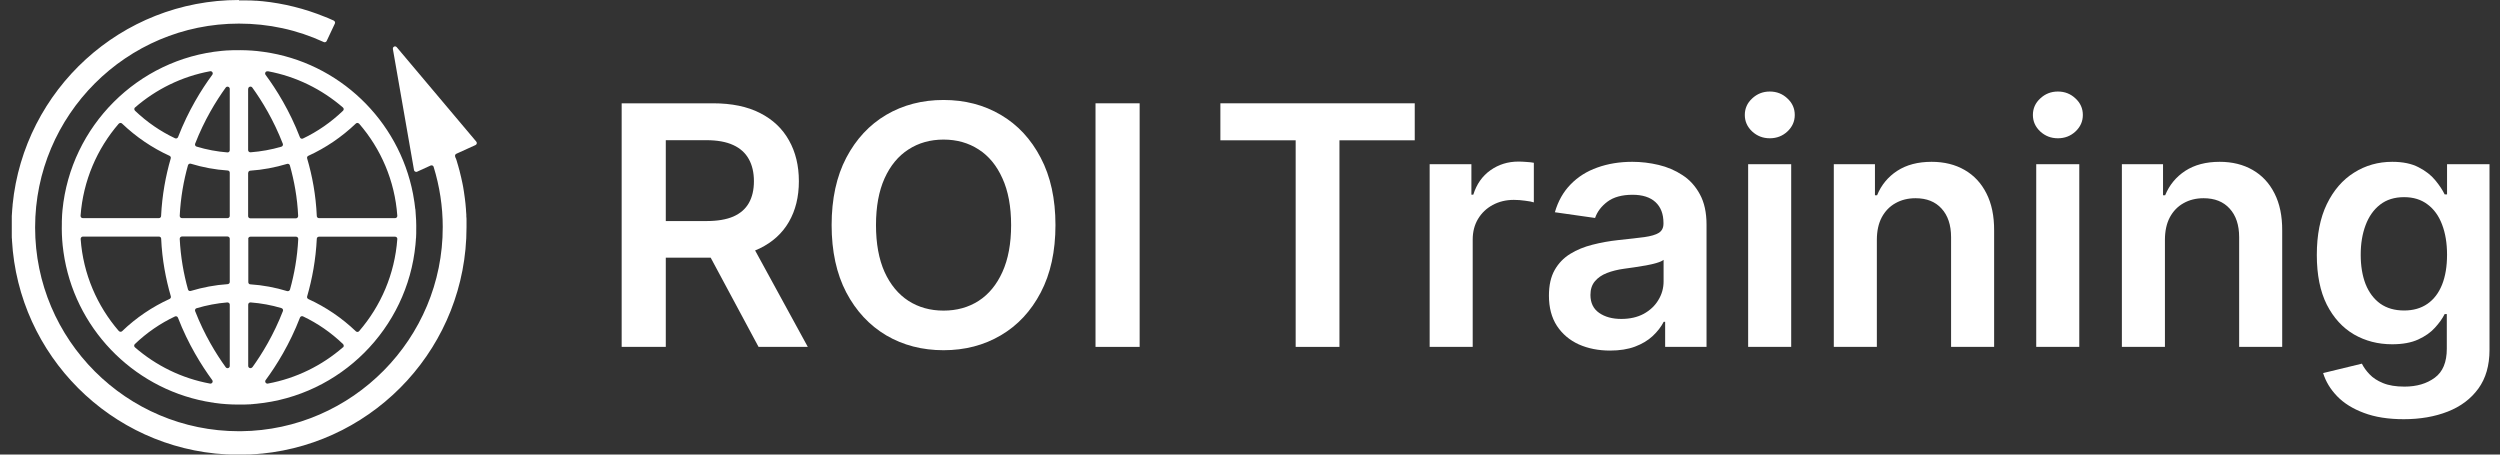 <svg width="209" height="38" viewBox="0 0 209 38" fill="none" xmlns="http://www.w3.org/2000/svg">
<rect x="0" y="0" width="209" height="38" fill="#333333" stroke="none"/>
<path d="M95.274 8.636V29H91.585V8.636H95.274Z" fill="white"/>
<path d="M88.237 18.818C88.237 21.012 87.826 22.892 87.004 24.456C86.189 26.014 85.076 27.207 83.664 28.035C82.258 28.864 80.664 29.278 78.881 29.278C77.098 29.278 75.5 28.864 74.088 28.035C72.683 27.2 71.569 26.004 70.747 24.446C69.932 22.882 69.524 21.006 69.524 18.818C69.524 16.624 69.932 14.748 70.747 13.19C71.569 11.626 72.683 10.43 74.088 9.601C75.5 8.772 77.098 8.358 78.881 8.358C80.664 8.358 82.258 8.772 83.664 9.601C85.076 10.43 86.189 11.626 87.004 13.19C87.826 14.748 88.237 16.624 88.237 18.818ZM84.529 18.818C84.529 17.274 84.287 15.971 83.803 14.911C83.326 13.843 82.663 13.038 81.814 12.494C80.966 11.944 79.988 11.669 78.881 11.669C77.774 11.669 76.796 11.944 75.948 12.494C75.099 13.038 74.433 13.843 73.949 14.911C73.472 15.971 73.233 17.274 73.233 18.818C73.233 20.363 73.472 21.669 73.949 22.736C74.433 23.796 75.099 24.602 75.948 25.152C76.796 25.695 77.774 25.967 78.881 25.967C79.988 25.967 80.966 25.695 81.814 25.152C82.663 24.602 83.326 23.796 83.803 22.736C84.287 21.669 84.529 20.363 84.529 18.818Z" fill="white"/>
<path d="M51.971 29V8.636H59.607C61.172 8.636 62.484 8.908 63.545 9.452C64.612 9.995 65.417 10.758 65.961 11.739C66.511 12.713 66.786 13.85 66.786 15.149C66.786 16.455 66.508 17.588 65.951 18.55C65.401 19.504 64.589 20.243 63.515 20.767C62.441 21.284 61.122 21.543 59.557 21.543H54.118V18.48H59.06C59.975 18.48 60.724 18.354 61.307 18.102C61.891 17.844 62.322 17.469 62.6 16.979C62.885 16.482 63.028 15.872 63.028 15.149C63.028 14.427 62.885 13.81 62.6 13.3C62.315 12.783 61.881 12.392 61.297 12.126C60.714 11.855 59.962 11.719 59.04 11.719H55.66V29H51.971ZM62.491 19.773L67.532 29H63.415L58.464 19.773H62.491Z" fill="white"/>
<path d="M200.954 35.045C199.661 35.045 198.551 34.87 197.623 34.519C196.695 34.174 195.949 33.71 195.386 33.126C194.822 32.543 194.431 31.897 194.213 31.188L197.454 30.402C197.6 30.7 197.812 30.995 198.09 31.287C198.369 31.585 198.743 31.831 199.214 32.023C199.691 32.222 200.291 32.321 201.014 32.321C202.035 32.321 202.88 32.072 203.549 31.575C204.219 31.085 204.553 30.276 204.553 29.149V26.256H204.374C204.189 26.627 203.917 27.008 203.559 27.399C203.208 27.79 202.74 28.118 202.157 28.384C201.58 28.649 200.855 28.781 199.98 28.781C198.806 28.781 197.742 28.506 196.788 27.956C195.84 27.399 195.084 26.571 194.521 25.47C193.964 24.363 193.686 22.978 193.686 21.314C193.686 19.637 193.964 18.222 194.521 17.068C195.084 15.908 195.843 15.03 196.798 14.433C197.752 13.83 198.816 13.528 199.99 13.528C200.884 13.528 201.62 13.681 202.197 13.986C202.78 14.284 203.244 14.645 203.589 15.07C203.934 15.487 204.195 15.882 204.374 16.253H204.573V13.727H208.123V29.249C208.123 30.555 207.811 31.635 207.188 32.49C206.565 33.345 205.713 33.985 204.633 34.409C203.552 34.833 202.326 35.045 200.954 35.045ZM200.984 25.957C201.746 25.957 202.396 25.772 202.933 25.401C203.47 25.029 203.877 24.496 204.156 23.8C204.434 23.104 204.573 22.268 204.573 21.294C204.573 20.333 204.434 19.491 204.156 18.768C203.884 18.046 203.48 17.486 202.943 17.088C202.412 16.684 201.759 16.482 200.984 16.482C200.182 16.482 199.512 16.69 198.975 17.108C198.438 17.526 198.034 18.099 197.762 18.828C197.49 19.551 197.355 20.373 197.355 21.294C197.355 22.229 197.49 23.047 197.762 23.75C198.041 24.446 198.448 24.99 198.985 25.381C199.529 25.765 200.195 25.957 200.984 25.957Z" fill="white"/>
<path d="M180.988 20.051V29H177.389V13.727H180.829V16.322H181.008C181.359 15.467 181.919 14.788 182.688 14.284C183.464 13.78 184.422 13.528 185.562 13.528C186.616 13.528 187.534 13.754 188.316 14.204C189.105 14.655 189.715 15.308 190.146 16.163C190.583 17.018 190.799 18.056 190.792 19.276V29H187.193V19.832C187.193 18.812 186.927 18.013 186.397 17.436C185.874 16.859 185.148 16.571 184.22 16.571C183.59 16.571 183.03 16.71 182.539 16.989C182.055 17.26 181.674 17.655 181.396 18.172C181.124 18.689 180.988 19.315 180.988 20.051Z" fill="white"/>
<path d="M170.229 29V13.727H173.828V29H170.229ZM172.038 11.56C171.468 11.56 170.978 11.371 170.567 10.993C170.156 10.608 169.95 10.148 169.95 9.611C169.95 9.067 170.156 8.607 170.567 8.229C170.978 7.844 171.468 7.652 172.038 7.652C172.615 7.652 173.106 7.844 173.51 8.229C173.921 8.607 174.126 9.067 174.126 9.611C174.126 10.148 173.921 10.608 173.51 10.993C173.106 11.371 172.615 11.56 172.038 11.56Z" fill="white"/>
<path d="M156.905 20.051V29H153.306V13.727H156.746V16.322H156.925C157.276 15.467 157.836 14.788 158.605 14.284C159.381 13.78 160.339 13.528 161.479 13.528C162.533 13.528 163.451 13.754 164.233 14.204C165.022 14.655 165.632 15.308 166.063 16.163C166.5 17.018 166.716 18.056 166.709 19.276V29H163.11V19.832C163.11 18.812 162.844 18.013 162.314 17.436C161.791 16.859 161.065 16.571 160.137 16.571C159.507 16.571 158.947 16.71 158.456 16.989C157.972 17.26 157.591 17.655 157.313 18.172C157.041 18.689 156.905 19.315 156.905 20.051Z" fill="white"/>
<path d="M146.145 29V13.727H149.744V29H146.145ZM147.954 11.56C147.384 11.56 146.894 11.371 146.483 10.993C146.072 10.608 145.866 10.148 145.866 9.611C145.866 9.067 146.072 8.607 146.483 8.229C146.894 7.844 147.384 7.652 147.954 7.652C148.531 7.652 149.022 7.844 149.426 8.229C149.837 8.607 150.042 9.067 150.042 9.611C150.042 10.148 149.837 10.608 149.426 10.993C149.022 11.371 148.531 11.56 147.954 11.56Z" fill="white"/>
<path d="M134.602 29.308C133.634 29.308 132.763 29.136 131.987 28.791C131.218 28.44 130.608 27.923 130.157 27.24C129.713 26.557 129.491 25.715 129.491 24.715C129.491 23.853 129.65 23.14 129.968 22.577C130.287 22.013 130.721 21.562 131.271 21.224C131.821 20.886 132.441 20.631 133.13 20.459C133.826 20.28 134.546 20.151 135.288 20.071C136.183 19.978 136.909 19.895 137.466 19.822C138.022 19.743 138.427 19.624 138.679 19.465C138.937 19.299 139.066 19.044 139.066 18.699V18.639C139.066 17.89 138.844 17.31 138.4 16.899C137.956 16.488 137.316 16.283 136.481 16.283C135.6 16.283 134.9 16.475 134.383 16.859C133.873 17.244 133.528 17.698 133.349 18.222L129.988 17.744C130.254 16.816 130.691 16.041 131.301 15.418C131.911 14.788 132.656 14.317 133.538 14.006C134.42 13.688 135.394 13.528 136.461 13.528C137.197 13.528 137.93 13.615 138.659 13.787C139.388 13.959 140.054 14.244 140.657 14.642C141.261 15.033 141.745 15.567 142.109 16.243C142.48 16.919 142.666 17.764 142.666 18.778V29H139.206V26.902H139.086C138.868 27.326 138.559 27.724 138.162 28.095C137.771 28.46 137.277 28.755 136.68 28.98C136.09 29.199 135.397 29.308 134.602 29.308ZM135.537 26.663C136.259 26.663 136.886 26.521 137.416 26.236C137.946 25.944 138.354 25.56 138.639 25.082C138.931 24.605 139.076 24.085 139.076 23.521V21.722C138.964 21.814 138.772 21.901 138.5 21.98C138.235 22.06 137.936 22.129 137.605 22.189C137.273 22.249 136.945 22.302 136.62 22.348C136.296 22.394 136.014 22.434 135.775 22.467C135.238 22.54 134.758 22.66 134.334 22.825C133.909 22.991 133.575 23.223 133.329 23.521C133.084 23.813 132.961 24.191 132.961 24.655C132.961 25.318 133.203 25.818 133.687 26.156C134.171 26.494 134.788 26.663 135.537 26.663Z" fill="white"/>
<path d="M119.519 29V13.727H123.009V16.273H123.168C123.446 15.391 123.923 14.712 124.6 14.234C125.282 13.751 126.061 13.508 126.936 13.508C127.135 13.508 127.357 13.518 127.602 13.538C127.854 13.552 128.063 13.575 128.229 13.608V16.919C128.076 16.866 127.834 16.82 127.503 16.78C127.178 16.733 126.863 16.71 126.558 16.71C125.902 16.71 125.312 16.853 124.788 17.138C124.271 17.416 123.864 17.804 123.565 18.301C123.267 18.798 123.118 19.372 123.118 20.021V29H119.519Z" fill="white"/>
<path d="M102.024 11.729V8.636H118.272V11.729H111.978V29H108.318V11.729H102.024Z" fill="white"/>
<path d="M34.719 17.5C34.704 17.315 34.673 17.123 34.65 16.939C34.642 16.878 34.635 16.816 34.62 16.755C34.604 16.632 34.581 16.509 34.558 16.387C34.55 16.325 34.535 16.264 34.527 16.202C33.338 10.031 28.318 5.211 22.047 4.336C21.863 4.313 21.679 4.29 21.495 4.267C20.889 4.206 20.274 4.183 19.645 4.198C19.584 4.198 19.522 4.198 19.461 4.198C19.33 4.198 19.208 4.206 19.077 4.214C19.023 4.214 18.962 4.214 18.908 4.221C18.847 4.221 18.785 4.229 18.724 4.237C18.663 4.244 18.601 4.244 18.54 4.252C11.525 4.927 5.906 10.546 5.223 17.569C5.223 17.63 5.208 17.691 5.208 17.753C5.208 17.814 5.2 17.876 5.193 17.937C5.193 17.991 5.193 18.052 5.185 18.106C5.185 18.236 5.17 18.359 5.17 18.49C5.17 18.551 5.17 18.612 5.17 18.674C5.154 19.303 5.177 19.917 5.239 20.523C5.262 20.708 5.285 20.892 5.308 21.076C6.19 27.347 11.011 32.366 17.181 33.556C17.243 33.564 17.304 33.579 17.366 33.587C17.488 33.61 17.611 33.633 17.726 33.648C17.788 33.648 17.849 33.663 17.91 33.679C18.095 33.702 18.279 33.725 18.463 33.748C19.07 33.809 19.683 33.832 20.313 33.817C20.374 33.817 20.436 33.817 20.497 33.817C20.628 33.817 20.75 33.809 20.881 33.802C20.934 33.802 20.996 33.802 21.05 33.786C21.111 33.786 21.172 33.786 21.234 33.771C21.295 33.771 21.357 33.763 21.418 33.756C28.456 33.08 34.059 27.477 34.735 20.439C34.735 20.378 34.75 20.316 34.75 20.255C34.75 20.194 34.758 20.132 34.765 20.071C34.765 20.017 34.765 19.956 34.781 19.894C34.781 19.771 34.796 19.648 34.796 19.518C34.796 19.457 34.796 19.395 34.796 19.334C34.811 18.712 34.781 18.09 34.727 17.484M11.287 8.988C13.037 7.468 15.194 6.393 17.565 5.956C17.734 5.925 17.849 6.117 17.749 6.248C16.844 7.476 15.746 9.241 14.886 11.459C14.848 11.559 14.733 11.605 14.633 11.559C13.413 10.983 12.285 10.208 11.287 9.256C11.21 9.18 11.21 9.049 11.287 8.98V8.988ZM9.936 10.338C10.005 10.262 10.128 10.254 10.205 10.331C11.379 11.451 12.722 12.365 14.173 13.025C14.257 13.063 14.303 13.155 14.273 13.247C13.85 14.706 13.551 16.317 13.467 18.06C13.467 18.16 13.382 18.236 13.282 18.236H6.92C6.812 18.236 6.728 18.144 6.735 18.037C6.95 15.105 8.117 12.434 9.928 10.338H9.936ZM9.936 27.677C8.125 25.581 6.95 22.91 6.743 19.979C6.743 19.871 6.82 19.779 6.927 19.779H13.29C13.39 19.779 13.474 19.856 13.474 19.956C13.551 21.706 13.858 23.31 14.28 24.768C14.311 24.852 14.265 24.952 14.18 24.991C12.73 25.651 11.387 26.556 10.212 27.684C10.136 27.761 10.013 27.754 9.944 27.677H9.936ZM17.557 32.067C15.186 31.63 13.037 30.563 11.279 29.035C11.195 28.966 11.195 28.836 11.279 28.759C12.277 27.807 13.405 27.032 14.626 26.456C14.725 26.41 14.84 26.456 14.879 26.564C15.738 28.782 16.844 30.547 17.742 31.775C17.841 31.913 17.726 32.098 17.557 32.067ZM19.208 30.593C19.208 30.778 18.977 30.847 18.87 30.701C18.056 29.573 17.082 27.984 16.314 26.011C16.276 25.912 16.329 25.796 16.437 25.766C17.273 25.52 18.133 25.351 19.008 25.282C19.116 25.282 19.208 25.359 19.208 25.466V30.593ZM19.208 23.571C19.208 23.67 19.131 23.747 19.031 23.755C17.98 23.824 16.943 24.023 15.946 24.323C15.846 24.353 15.738 24.3 15.715 24.192C15.355 22.903 15.101 21.491 15.025 19.971C15.025 19.863 15.101 19.771 15.209 19.771H19.023C19.123 19.771 19.208 19.856 19.208 19.956V23.563V23.571ZM19.208 18.052C19.208 18.152 19.123 18.236 19.023 18.236H15.209C15.101 18.236 15.017 18.144 15.025 18.037C15.101 16.509 15.355 15.097 15.715 13.815C15.746 13.716 15.846 13.662 15.946 13.685C16.951 13.992 17.98 14.184 19.031 14.253C19.131 14.253 19.208 14.337 19.208 14.437V18.044V18.052ZM19.208 12.557C19.208 12.664 19.116 12.756 19.008 12.741C18.133 12.672 17.273 12.511 16.437 12.257C16.329 12.227 16.276 12.111 16.314 12.012C17.082 10.039 18.056 8.45 18.87 7.322C18.977 7.176 19.208 7.253 19.208 7.43V12.557ZM30.022 10.338C31.841 12.434 33.008 15.113 33.215 18.037C33.223 18.144 33.138 18.236 33.031 18.236H26.668C26.568 18.236 26.484 18.16 26.484 18.06C26.407 16.317 26.108 14.706 25.678 13.247C25.647 13.155 25.693 13.063 25.778 13.025C27.228 12.365 28.571 11.451 29.746 10.331C29.822 10.254 29.945 10.262 30.014 10.338H30.022ZM25.778 24.998C25.693 24.96 25.647 24.868 25.678 24.776C26.1 23.317 26.399 21.706 26.484 19.963C26.484 19.863 26.568 19.787 26.668 19.787H33.031C33.138 19.787 33.23 19.879 33.215 19.986C33 22.918 31.833 25.589 30.022 27.684C29.953 27.769 29.83 27.769 29.753 27.7C28.579 26.579 27.236 25.666 25.785 25.006L25.778 24.998ZM28.671 29.035C26.921 30.555 24.765 31.63 22.393 32.067C22.224 32.098 22.109 31.906 22.209 31.775C23.114 30.547 24.22 28.774 25.079 26.549C25.117 26.449 25.233 26.403 25.332 26.449C26.545 27.024 27.673 27.8 28.679 28.767C28.756 28.843 28.756 28.974 28.679 29.043L28.671 29.035ZM22.393 5.956C24.765 6.393 26.913 7.468 28.671 8.988C28.756 9.057 28.756 9.187 28.671 9.264C27.666 10.223 26.537 11.006 25.325 11.582C25.225 11.628 25.11 11.582 25.072 11.474C24.212 9.249 23.107 7.483 22.201 6.255C22.101 6.117 22.216 5.933 22.385 5.964L22.393 5.956ZM20.75 7.43C20.75 7.245 20.981 7.176 21.088 7.314C21.909 8.45 22.876 10.039 23.644 12.019C23.682 12.119 23.628 12.234 23.521 12.265C22.684 12.511 21.825 12.664 20.942 12.733C20.835 12.733 20.743 12.656 20.743 12.549V7.422L20.75 7.43ZM20.75 14.452C20.75 14.353 20.827 14.276 20.919 14.268C21.971 14.199 23.007 14 24.005 13.7C24.104 13.669 24.212 13.731 24.235 13.831C24.596 15.12 24.857 16.525 24.926 18.052C24.926 18.16 24.849 18.252 24.741 18.252H20.927C20.819 18.252 20.743 18.167 20.743 18.067V14.46L20.75 14.452ZM20.75 19.971C20.75 19.863 20.835 19.787 20.934 19.787H24.749C24.857 19.787 24.941 19.879 24.933 19.986C24.857 21.514 24.603 22.926 24.243 24.208C24.212 24.307 24.112 24.361 24.012 24.338C23.007 24.031 21.978 23.839 20.927 23.77C20.827 23.77 20.758 23.686 20.758 23.586V19.979L20.75 19.971ZM21.088 30.701C20.981 30.847 20.75 30.77 20.75 30.593V25.466C20.75 25.359 20.842 25.274 20.95 25.282C21.832 25.351 22.692 25.505 23.529 25.758C23.636 25.789 23.69 25.904 23.652 26.004C22.884 27.984 21.909 29.58 21.096 30.709L21.088 30.701Z" fill="white"/>
<path d="M19.974 0C10.119 0 2.014 7.506 1.054 17.108C1.054 17.123 1.054 17.139 1.054 17.154C1.039 17.292 1.031 17.438 1.016 17.584C1.016 17.63 1.016 17.676 1.008 17.722C1.008 17.837 0.993 17.945 0.985 18.06C0.985 18.129 0.985 18.198 0.985 18.267V19.741C0.985 19.833 0.985 19.925 1.001 20.017C1.001 20.04 1.001 20.063 1.001 20.094C1.546 29.726 9.259 37.447 18.892 37.985C18.915 37.985 18.938 37.985 18.968 37.985C19.076 37.985 19.176 37.992 19.283 38C19.345 38 19.406 38 19.467 38C19.552 38 19.636 38 19.721 38C19.79 38 19.859 38 19.936 38H19.982C20.058 38 20.135 38 20.212 38C20.288 38 20.373 38 20.45 38C20.542 38 20.634 38 20.726 37.992C20.795 37.992 20.864 37.992 20.933 37.992C21.048 37.992 21.156 37.977 21.271 37.969C21.317 37.969 21.363 37.969 21.409 37.962C21.547 37.954 21.693 37.939 21.839 37.923C21.854 37.923 21.87 37.923 21.885 37.923C31.494 36.971 39.001 28.866 39.001 19.004C39.001 18.85 39.001 18.697 39.001 18.551C39.001 18.505 39.001 18.459 39.001 18.413C39.001 18.305 39.001 18.198 38.985 18.098C38.985 18.044 38.985 17.991 38.985 17.945C38.985 17.845 38.97 17.737 38.962 17.638C38.962 17.592 38.962 17.538 38.955 17.492C38.947 17.377 38.932 17.262 38.924 17.146C38.924 17.116 38.924 17.077 38.916 17.047C38.886 16.747 38.847 16.448 38.801 16.149C38.801 16.11 38.786 16.08 38.786 16.041C38.77 15.926 38.747 15.819 38.732 15.704C38.732 15.657 38.717 15.611 38.709 15.573C38.694 15.473 38.671 15.366 38.648 15.266C38.64 15.22 38.632 15.174 38.617 15.128C38.594 15.02 38.571 14.921 38.548 14.813C38.54 14.767 38.532 14.729 38.517 14.69C38.486 14.56 38.456 14.437 38.425 14.307C38.425 14.291 38.425 14.268 38.41 14.253C38.371 14.115 38.333 13.977 38.295 13.831C38.279 13.785 38.264 13.731 38.248 13.677C38.218 13.593 38.195 13.501 38.172 13.416C38.149 13.355 38.133 13.293 38.11 13.232C38.11 13.247 38.11 13.255 38.11 13.255L38.095 13.209C38.095 13.209 38.095 13.209 38.095 13.232C38.095 13.217 38.064 13.155 38.049 13.086C38.018 12.994 38.064 12.894 38.149 12.856L39.753 12.127C39.868 12.073 39.899 11.927 39.814 11.835L33.167 3.945C33.129 3.899 33.075 3.876 33.029 3.876C32.922 3.876 32.822 3.968 32.845 4.099L34.611 14.214C34.626 14.307 34.71 14.368 34.795 14.368C34.818 14.368 34.848 14.368 34.871 14.353L36 13.838C36 13.838 36.053 13.823 36.076 13.823C36.153 13.823 36.23 13.869 36.253 13.954C36.752 15.573 37.013 17.262 37.013 18.973C37.036 28.299 29.468 35.958 20.143 36.05H19.974C10.579 36.05 2.935 28.406 2.935 19.012C2.935 9.617 10.579 1.973 19.974 1.973C22.453 1.973 24.832 2.487 27.066 3.515C27.089 3.531 27.119 3.531 27.142 3.531C27.212 3.531 27.281 3.492 27.311 3.423L27.994 1.973C28.041 1.88 27.994 1.773 27.91 1.727C27.895 1.727 27.879 1.712 27.864 1.704C27.764 1.658 27.664 1.612 27.565 1.573C27.511 1.55 27.457 1.527 27.411 1.504C27.327 1.466 27.242 1.435 27.158 1.405C25.477 0.721 23.727 0.284 21.923 0.1C21.923 0.1 21.908 0.1 21.9 0.1C21.747 0.084 21.601 0.069 21.448 0.061C21.417 0.061 21.394 0.061 21.363 0.061C21.233 0.054 21.102 0.046 20.964 0.038C20.895 0.038 20.834 0.038 20.764 0.038C20.665 0.038 20.573 0.031 20.473 0.031C20.304 0.031 20.143 0.031 19.974 0.031V0Z" fill="white"/>
</svg>
